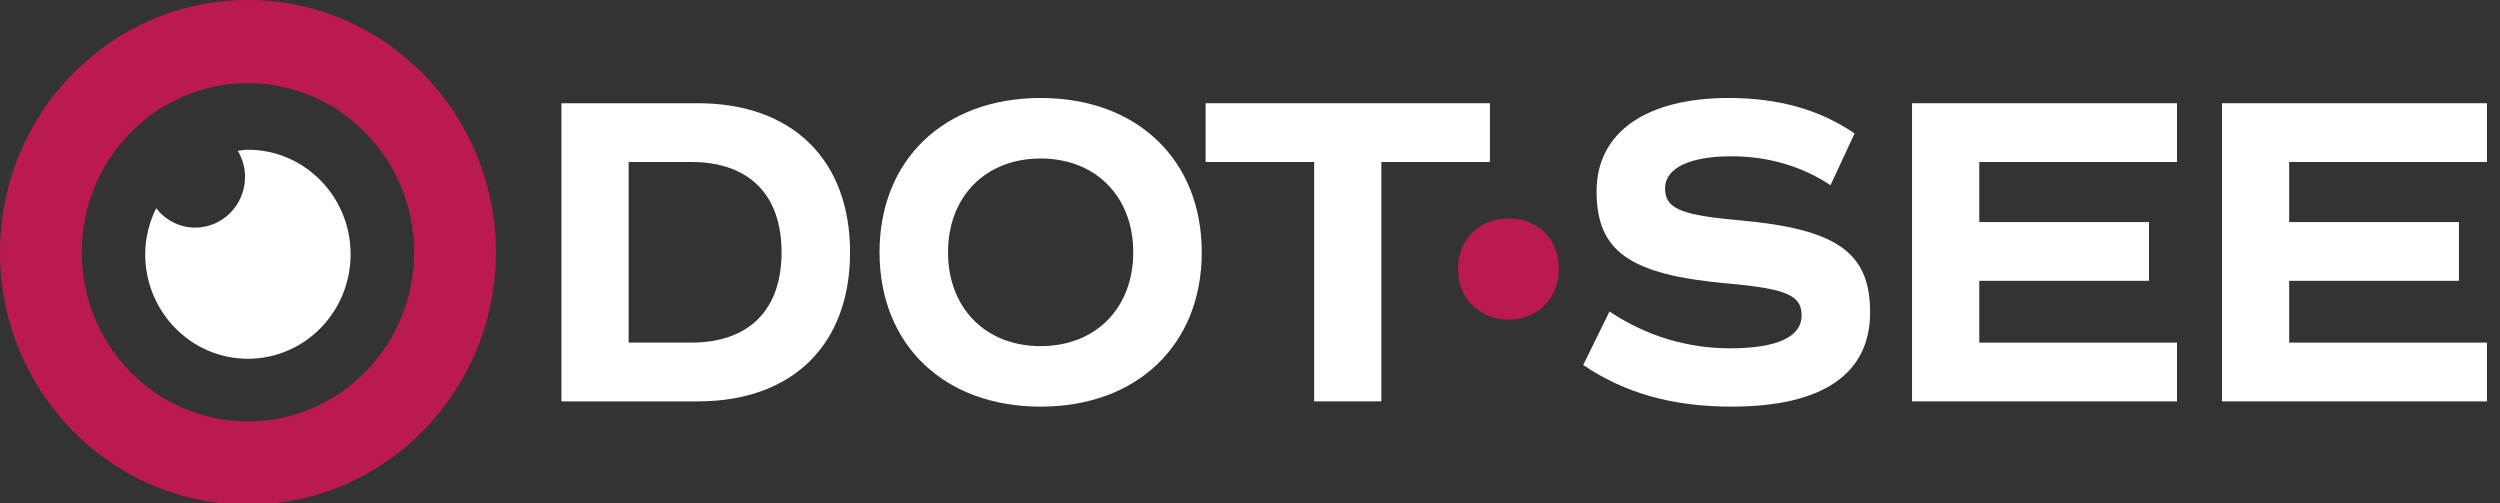 <svg width="159" height="32" viewBox="0 0 159 32" fill="none" xmlns="http://www.w3.org/2000/svg">
<rect x="0" y="0" width="159" height="32" fill="#333333" stroke="none"/>
<g clip-path="url(#clip0_3_2434)">
<path d="M15.767 26.802C9.931 26.802 5.199 21.987 5.199 16.047C5.199 10.107 9.931 5.291 15.767 5.291C21.604 5.291 26.335 10.107 26.335 16.047C26.335 21.987 21.604 26.802 15.767 26.802ZM15.767 -0.001C7.059 -0.001 0 7.184 0 16.047C0 24.909 7.059 32.094 15.767 32.094C24.476 32.094 31.535 24.909 31.535 16.047C31.535 7.184 24.476 -0.001 15.767 -0.001Z" fill="#BA1952"/>
<path d="M15.767 9.524C15.547 9.524 15.338 9.568 15.123 9.59C15.41 10.075 15.585 10.637 15.585 11.245C15.585 13.03 14.164 14.476 12.411 14.476C11.402 14.476 10.514 13.988 9.932 13.241C9.501 14.128 9.236 15.114 9.236 16.171C9.236 19.841 12.16 22.817 15.767 22.817C19.374 22.817 22.298 19.841 22.298 16.171C22.298 12.499 19.374 9.524 15.767 9.524Z" fill="white"/>
<path d="M49.708 16.046C49.708 12.366 47.625 10.302 43.954 10.302H39.981V21.791H43.954C47.625 21.791 49.708 19.727 49.708 16.046ZM54.064 16.046C54.064 21.93 50.393 25.527 44.392 25.527H35.708V6.566H44.392C50.393 6.566 54.064 10.163 54.064 16.046Z" fill="white"/>
<path d="M72.075 16.046C72.075 12.505 69.692 10.08 66.185 10.08C62.678 10.08 60.294 12.505 60.294 16.046C60.294 19.588 62.678 22.014 66.185 22.014C69.692 22.014 72.075 19.588 72.075 16.046ZM55.938 16.046C55.938 10.163 60.047 6.232 66.185 6.232C72.322 6.232 76.431 10.163 76.431 16.046C76.431 21.93 72.322 25.862 66.185 25.862C60.047 25.862 55.938 21.93 55.938 16.046Z" fill="white"/>
<path d="M94.759 10.302H87.854V25.527H83.581V10.302H76.677V6.566H94.759V10.302Z" fill="white"/>
<path d="M92.731 17.109C92.731 15.215 94.073 13.894 95.935 13.894C97.839 13.894 99.138 15.215 99.138 17.109C99.138 18.959 97.839 20.325 95.935 20.325C94.073 20.325 92.731 18.959 92.731 17.109Z" fill="#BA1952"/>
<path d="M100.692 23.213L102.363 19.811C104.665 21.345 107.267 22.153 110.034 22.153C113.022 22.153 114.582 21.428 114.582 20.062C114.582 18.779 113.623 18.361 109.842 18.026C103.651 17.469 101.542 15.991 101.542 12.171C101.542 8.435 104.665 6.232 109.953 6.232C113.131 6.232 115.761 6.984 117.953 8.49L116.419 11.78C114.582 10.554 112.419 9.94 110.117 9.94C107.459 9.94 105.898 10.692 105.898 11.976C105.898 13.259 106.857 13.676 110.638 14.011C116.83 14.569 118.939 16.046 118.939 19.867C118.939 23.798 115.898 25.862 110.117 25.862C106.363 25.862 103.322 24.997 100.692 23.213Z" fill="white"/>
<path d="M125.882 10.302V14.123H136.676V17.859H125.882V21.791H138.457V25.527H121.607V6.566H138.457V10.302H125.882Z" fill="white"/>
<path d="M145.592 10.302V14.123H156.387V17.859H145.592V21.791H158.168V25.527H141.318V6.566H158.168V10.302H145.592Z" fill="white"/>
</g>
<defs>
<clipPath id="clip0_3_2434">
<rect width="159" height="32" fill="white"/>
</clipPath>
</defs>
</svg>
